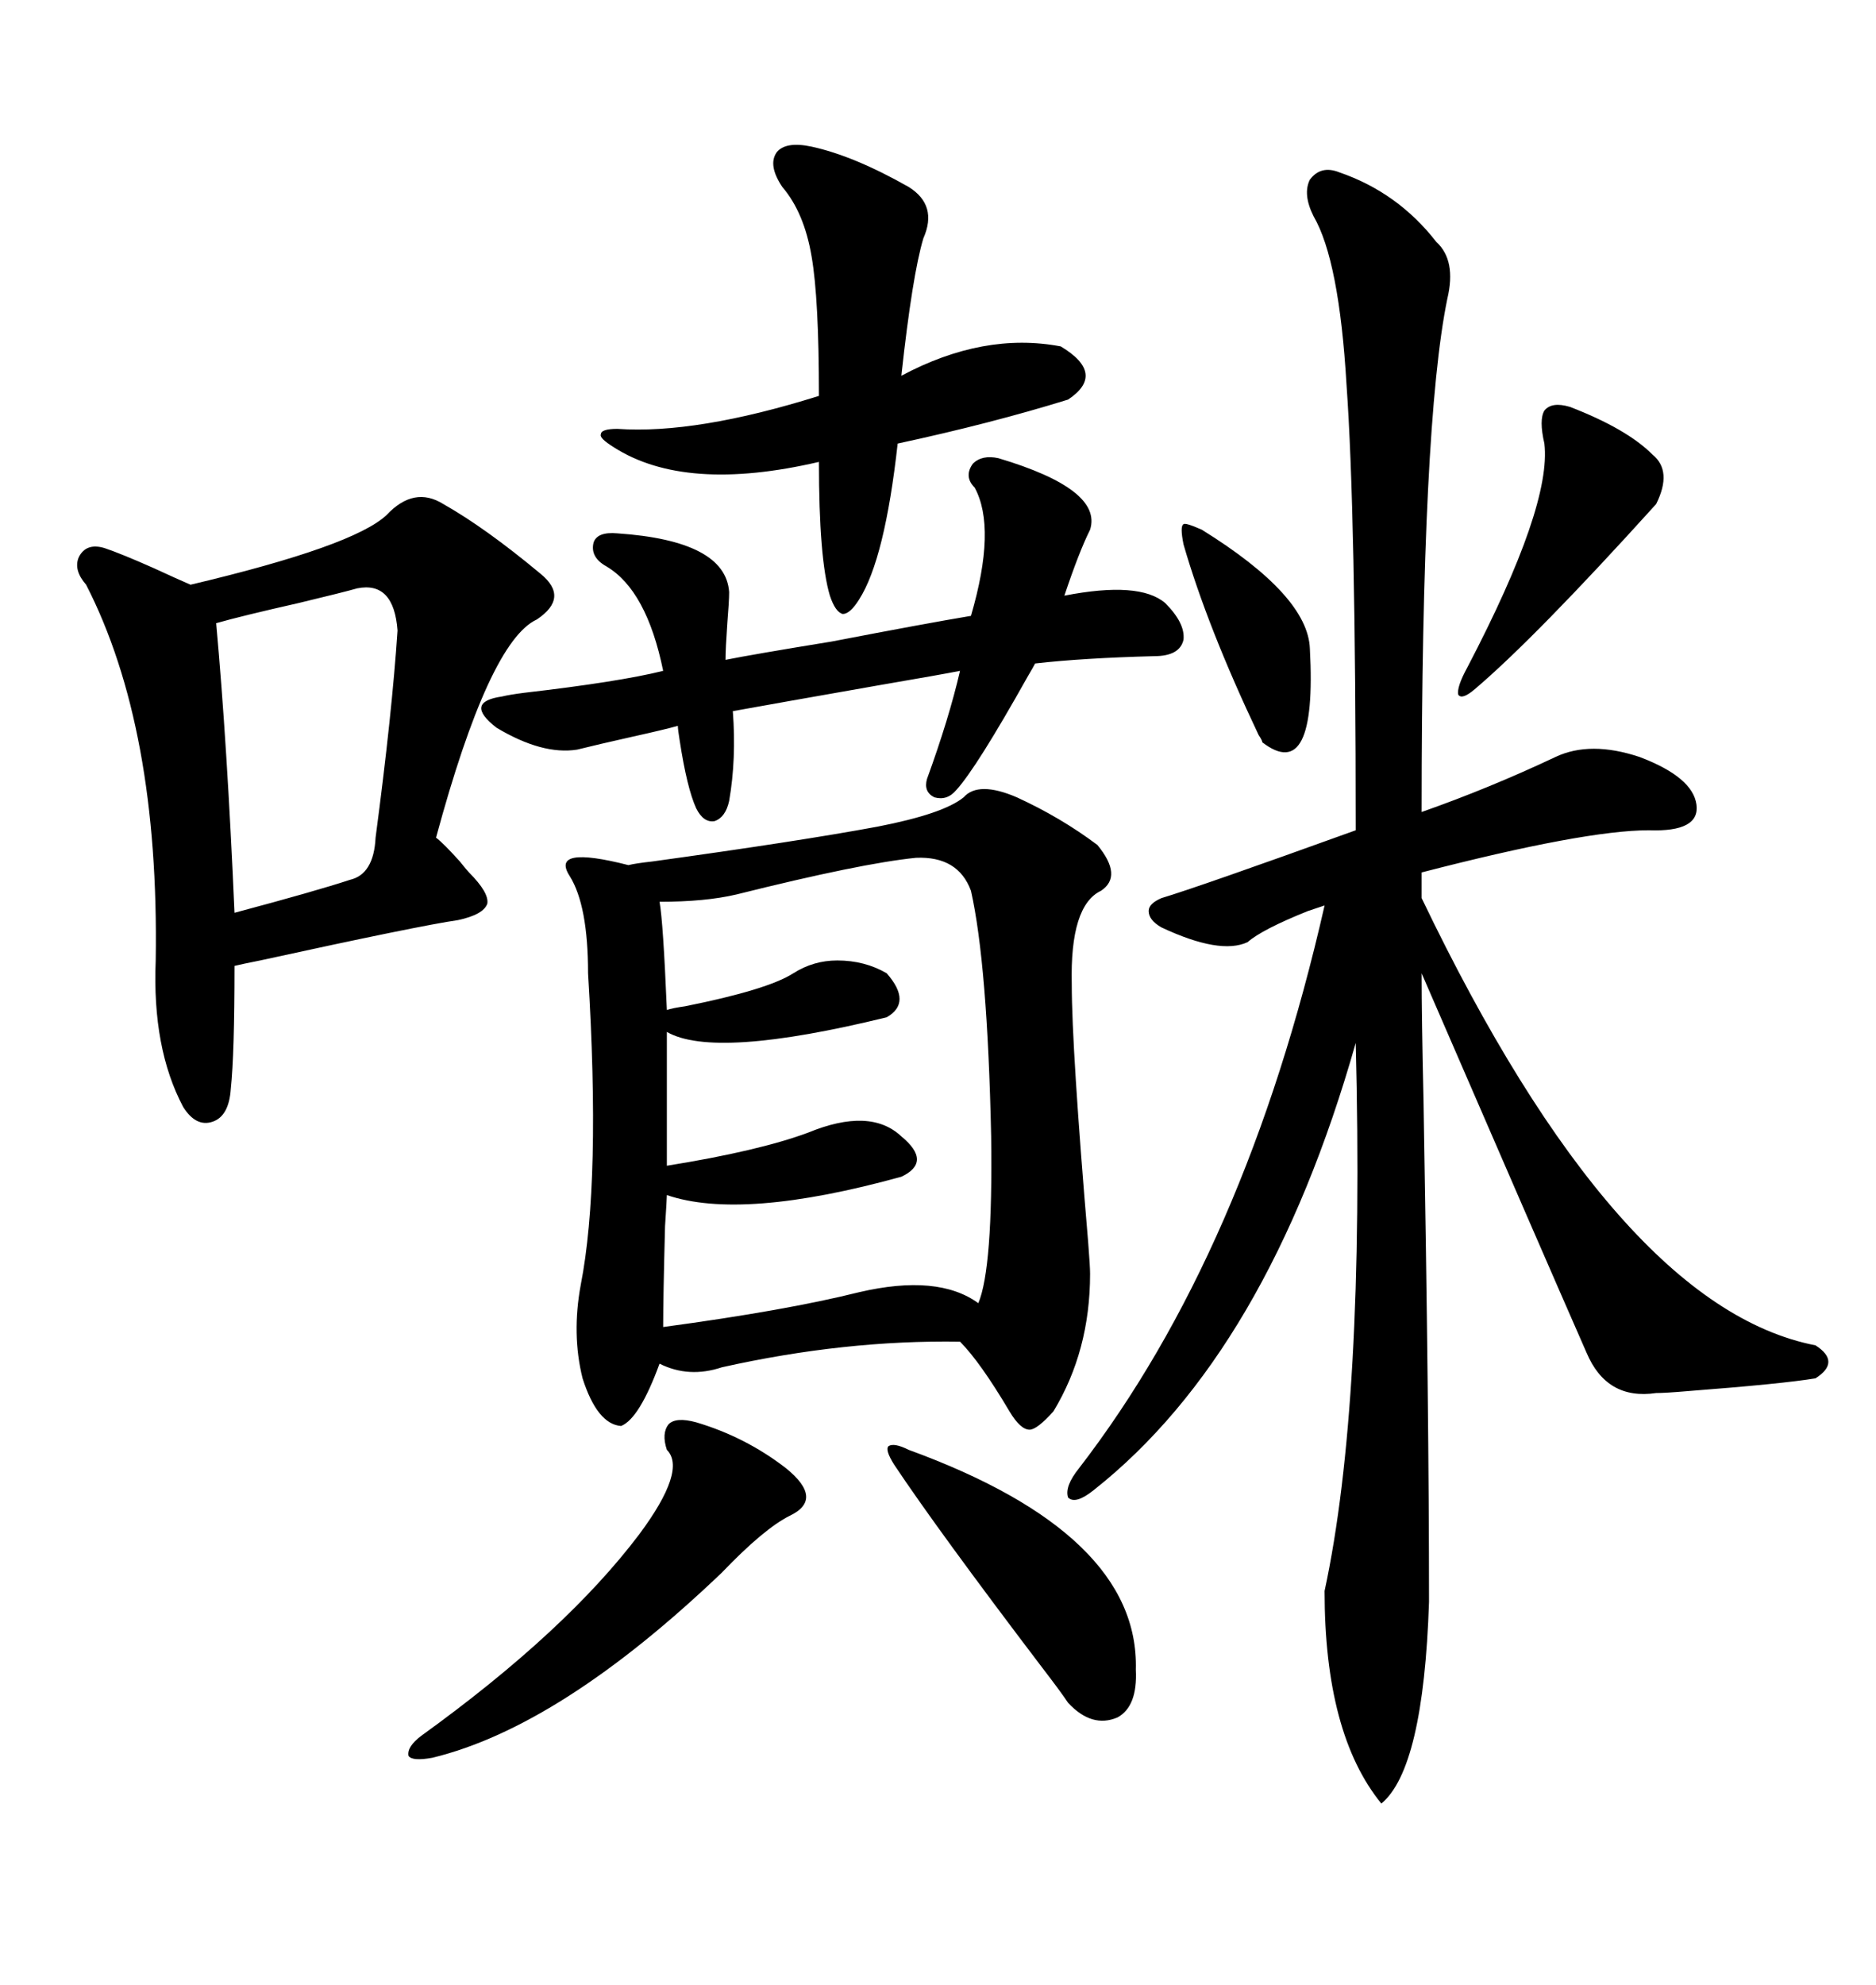 <svg xmlns="http://www.w3.org/2000/svg" xmlns:xlink="http://www.w3.org/1999/xlink" width="300" height="317.285"><path d="M154.10 127.44L154.10 127.44Q156.45 124.80 162.60 127.44L162.60 127.44Q169.63 130.66 175.49 135.06L175.49 135.06Q179.59 140.04 176.07 142.38L176.07 142.38Q171.09 144.73 171.39 157.32L171.39 157.32Q171.39 167.58 174.02 198.63L174.02 198.63Q174.32 202.44 174.32 203.61L174.32 203.61Q174.32 215.92 168.46 225.59L168.46 225.59Q165.82 228.52 164.65 228.52L164.65 228.52Q163.18 228.52 161.43 225.59L161.43 225.59Q156.74 217.68 153.52 214.45L153.52 214.45Q135.06 214.16 115.43 218.55L115.43 218.55Q110.16 220.31 105.47 217.97L105.47 217.97Q102.25 226.76 99.32 227.93L99.32 227.93Q95.51 227.64 93.16 220.31L93.16 220.31Q91.41 213.28 92.87 205.37L92.87 205.37Q96.09 188.96 94.04 155.57L94.04 155.57Q94.04 144.73 91.11 140.04L91.11 140.04Q87.89 135.06 100.49 138.28L100.49 138.28Q101.66 137.99 104.30 137.70L104.30 137.70Q127.73 134.47 140.33 132.13L140.33 132.13Q150.88 130.08 154.10 127.44ZM214.16 27.54L214.16 27.54Q223.54 30.76 229.69 38.67L229.69 38.67Q232.91 41.60 231.45 47.75L231.45 47.75Q227.34 67.68 227.34 129.79L227.34 129.79Q238.18 125.98 248.73 121.00L248.73 121.00Q254.30 118.36 262.21 121.00L262.21 121.00Q270.70 124.22 271.29 128.61L271.29 128.61Q271.88 133.01 263.67 132.71L263.67 132.71Q253.42 132.71 227.34 139.45L227.34 139.45L227.34 143.55Q258.69 208.89 290.33 215.04L290.33 215.04Q294.43 217.68 290.33 220.31L290.33 220.31Q285.06 221.19 269.82 222.36L269.82 222.36Q266.31 222.66 264.84 222.66L264.84 222.66Q256.93 223.83 253.71 216.21L253.71 216.21Q247.27 201.56 227.34 155.57L227.34 155.57Q227.34 162.60 227.64 175.78L227.64 175.78Q228.52 225.88 228.52 256.05L228.52 256.05Q227.64 282.71 220.90 288.28L220.90 288.28Q211.82 277.15 211.82 254.30L211.82 254.30Q218.26 224.41 216.80 166.70L216.80 166.70Q202.73 216.21 174.90 238.18L174.90 238.18Q171.97 240.53 170.80 239.36L170.80 239.36Q170.21 237.60 172.56 234.67L172.56 234.67Q199.22 200.10 211.82 144.73L211.82 144.73Q210.94 145.02 209.18 145.61L209.18 145.61Q201.86 148.54 199.51 150.59L199.51 150.59Q195.12 152.64 185.74 148.24L185.74 148.24Q183.69 147.07 183.69 145.61L183.69 145.61Q183.69 144.43 185.74 143.55L185.74 143.55Q191.60 141.80 216.80 132.71L216.80 132.71Q216.80 82.03 215.33 61.52L215.33 61.52Q214.16 41.60 210.06 34.57L210.06 34.57Q208.30 31.05 209.47 28.71L209.47 28.71Q211.23 26.37 214.16 27.54ZM70.90 80.57L70.90 80.57Q77.64 84.38 86.43 91.70L86.43 91.70Q91.11 95.51 85.84 99.02L85.84 99.02Q78.22 102.54 69.73 133.89L69.73 133.89Q70.90 134.77 73.54 137.70L73.54 137.70Q74.71 139.16 75 139.45L75 139.45Q78.22 142.68 77.93 144.43L77.93 144.43Q77.34 146.19 73.24 147.07L73.24 147.07Q67.09 147.95 41.60 153.52L41.60 153.52Q38.67 154.10 37.50 154.39L37.50 154.39Q37.50 168.46 36.91 174.02L36.91 174.02Q36.62 178.42 33.98 179.30L33.98 179.30Q31.35 180.18 29.30 176.95L29.30 176.95Q24.32 167.58 24.90 153.52L24.90 153.52Q25.49 116.31 13.77 93.46L13.77 93.46Q11.72 91.11 12.60 89.06L12.60 89.06Q13.77 86.72 16.70 87.60L16.70 87.60Q19.34 88.48 24.61 90.82L24.61 90.82Q28.42 92.58 30.47 93.46L30.47 93.46Q56.54 87.30 61.82 82.32L61.82 82.32Q66.21 77.64 70.90 80.57ZM146.48 137.11L146.48 137.11Q137.70 137.99 117.77 142.97L117.77 142.97Q112.79 144.14 105.47 144.14L105.47 144.14Q106.05 147.36 106.64 161.43L106.64 161.43Q107.52 161.13 109.57 160.84L109.57 160.84Q122.75 158.20 126.86 155.57L126.86 155.57Q130.08 153.52 133.89 153.52L133.89 153.52Q138.28 153.52 141.80 155.57L141.80 155.57Q145.90 160.25 141.80 162.60L141.80 162.60Q114.26 169.34 106.64 164.94L106.64 164.94L106.64 186.33Q121.29 183.98 129.20 181.05L129.20 181.05Q139.16 176.95 144.14 181.64L144.14 181.64Q149.12 185.74 144.14 188.09L144.14 188.09Q118.65 195.12 106.64 191.02L106.64 191.02Q106.64 191.60 106.35 196.00L106.35 196.00Q106.05 207.42 106.05 212.11L106.05 212.11Q125.68 209.47 137.40 206.54L137.40 206.54Q150 203.61 156.45 208.30L156.45 208.30Q158.79 202.73 158.50 181.64L158.50 181.64Q157.91 154.10 155.27 142.38L155.27 142.38Q153.22 136.82 146.48 137.11ZM159.67 73.24L159.67 73.24Q176.37 78.22 174.32 84.67L174.32 84.67Q172.56 88.18 170.21 95.21L170.21 95.21Q182.23 92.87 186.33 96.39L186.33 96.39Q189.55 99.61 189.26 102.25L189.26 102.25Q188.67 104.88 184.57 104.88L184.57 104.88Q173.14 105.18 165.53 106.05L165.53 106.05Q165.23 106.64 164.36 108.11L164.36 108.11Q156.15 122.75 152.93 126.27L152.93 126.27Q151.46 128.03 149.41 127.44L149.41 127.44Q147.66 126.56 148.24 124.51L148.24 124.51Q151.76 114.84 153.52 107.23L153.52 107.23Q150.59 107.81 140.33 109.57L140.33 109.57Q123.63 112.50 117.19 113.67L117.19 113.67Q117.77 121.29 116.60 128.03L116.60 128.03Q116.02 130.66 114.26 131.25L114.26 131.25Q112.50 131.54 111.33 129.20L111.33 129.20Q109.86 125.98 108.69 118.36L108.69 118.36Q108.40 116.60 108.40 116.02L108.40 116.02Q106.35 116.60 101.07 117.77L101.07 117.77Q95.80 118.95 92.29 119.82L92.29 119.82Q86.72 120.70 79.39 116.31L79.39 116.31Q74.12 112.21 80.27 111.33L80.27 111.33Q81.45 111.04 83.79 110.74L83.79 110.74Q99.02 108.98 106.05 107.23L106.05 107.23Q103.42 94.34 96.97 90.53L96.97 90.53Q94.34 89.06 94.92 86.72L94.92 86.72Q95.51 84.96 98.73 85.25L98.73 85.25Q116.02 86.43 116.60 94.63L116.60 94.63Q116.60 96.09 116.31 99.61L116.31 99.61Q116.02 103.71 116.02 105.47L116.02 105.47Q120.41 104.59 133.01 102.54L133.01 102.54Q148.24 99.61 155.27 98.44L155.27 98.44Q159.38 84.38 155.86 77.93L155.86 77.93Q154.10 76.17 155.57 74.12L155.57 74.12Q157.03 72.66 159.67 73.24ZM129.79 23.44L129.79 23.44Q136.52 24.90 145.31 29.88L145.31 29.88Q150 32.81 147.66 38.09L147.66 38.09Q145.90 43.95 144.14 60.06L144.14 60.06Q157.32 53.03 169.63 55.37L169.63 55.37Q176.95 59.77 170.80 63.87L170.80 63.87Q158.50 67.68 143.55 70.90L143.55 70.90Q141.50 89.36 137.40 95.80L137.40 95.80Q135.94 98.14 134.77 98.14L134.77 98.14Q133.59 97.85 132.71 95.21L132.71 95.21Q130.96 89.36 130.96 73.83L130.96 73.83Q109.57 78.81 98.14 71.48L98.14 71.48Q95.80 70.02 96.09 69.43L96.09 69.43Q96.09 68.55 98.73 68.55L98.73 68.55Q111.33 69.43 130.96 63.28L130.96 63.28Q130.96 47.75 129.79 41.02L129.79 41.02Q128.61 33.98 125.10 29.88L125.10 29.88Q122.75 26.37 124.22 24.32L124.22 24.32Q125.68 22.56 129.79 23.44ZM57.13 94.04L57.13 94.04Q55.08 94.63 47.75 96.39L47.75 96.39Q38.67 98.44 34.57 99.61L34.57 99.61Q36.33 118.95 37.50 145.90L37.50 145.90Q50.68 142.38 55.96 140.63L55.96 140.63Q59.77 139.75 60.06 133.89L60.06 133.89Q62.70 113.96 63.57 100.78L63.57 100.78Q62.99 92.87 57.13 94.04ZM111.33 227.34L111.33 227.34Q119.24 229.69 125.68 234.67L125.68 234.67Q131.84 239.65 126.27 242.29L126.27 242.29Q122.17 244.34 115.43 251.37L115.43 251.37Q89.65 275.98 69.14 280.96L69.14 280.96Q65.92 281.54 65.33 280.66L65.33 280.66Q65.04 279.20 67.38 277.44L67.38 277.44Q90.53 260.74 102.25 245.21L102.25 245.21Q109.86 234.96 106.64 231.74L106.64 231.74Q105.76 229.10 106.93 227.64L106.93 227.64Q108.11 226.46 111.33 227.34ZM145.31 231.74L145.31 231.74Q182.23 245.21 181.64 266.89L181.64 266.89Q181.93 272.75 178.71 274.51L178.71 274.51Q174.61 276.27 170.80 272.17L170.80 272.17Q169.63 270.41 166.70 266.60L166.70 266.60Q150 244.63 142.97 234.08L142.97 234.08Q141.50 231.74 142.09 231.15L142.09 231.15Q142.97 230.57 145.31 231.74ZM251.07 65.04L251.07 65.04Q260.16 68.55 264.26 72.66L264.26 72.66Q267.48 75.29 264.84 80.57L264.84 80.57Q245.51 101.95 235.84 110.16L235.84 110.16Q233.79 111.91 233.20 111.04L233.20 111.04Q232.91 109.86 234.67 106.64L234.67 106.64Q248.14 80.86 246.97 70.90L246.97 70.90Q246.09 67.09 246.97 65.63L246.97 65.63Q248.14 64.16 251.07 65.04ZM192.19 84.67L192.19 84.67Q209.18 95.21 209.47 103.71L209.47 103.71Q210.64 125.39 201.86 118.65L201.86 118.65Q201.86 118.36 201.27 117.48L201.27 117.48Q193.07 100.20 189.26 87.01L189.26 87.01Q188.67 84.08 189.26 83.79L189.26 83.79Q189.55 83.50 192.19 84.67Z"/></svg>